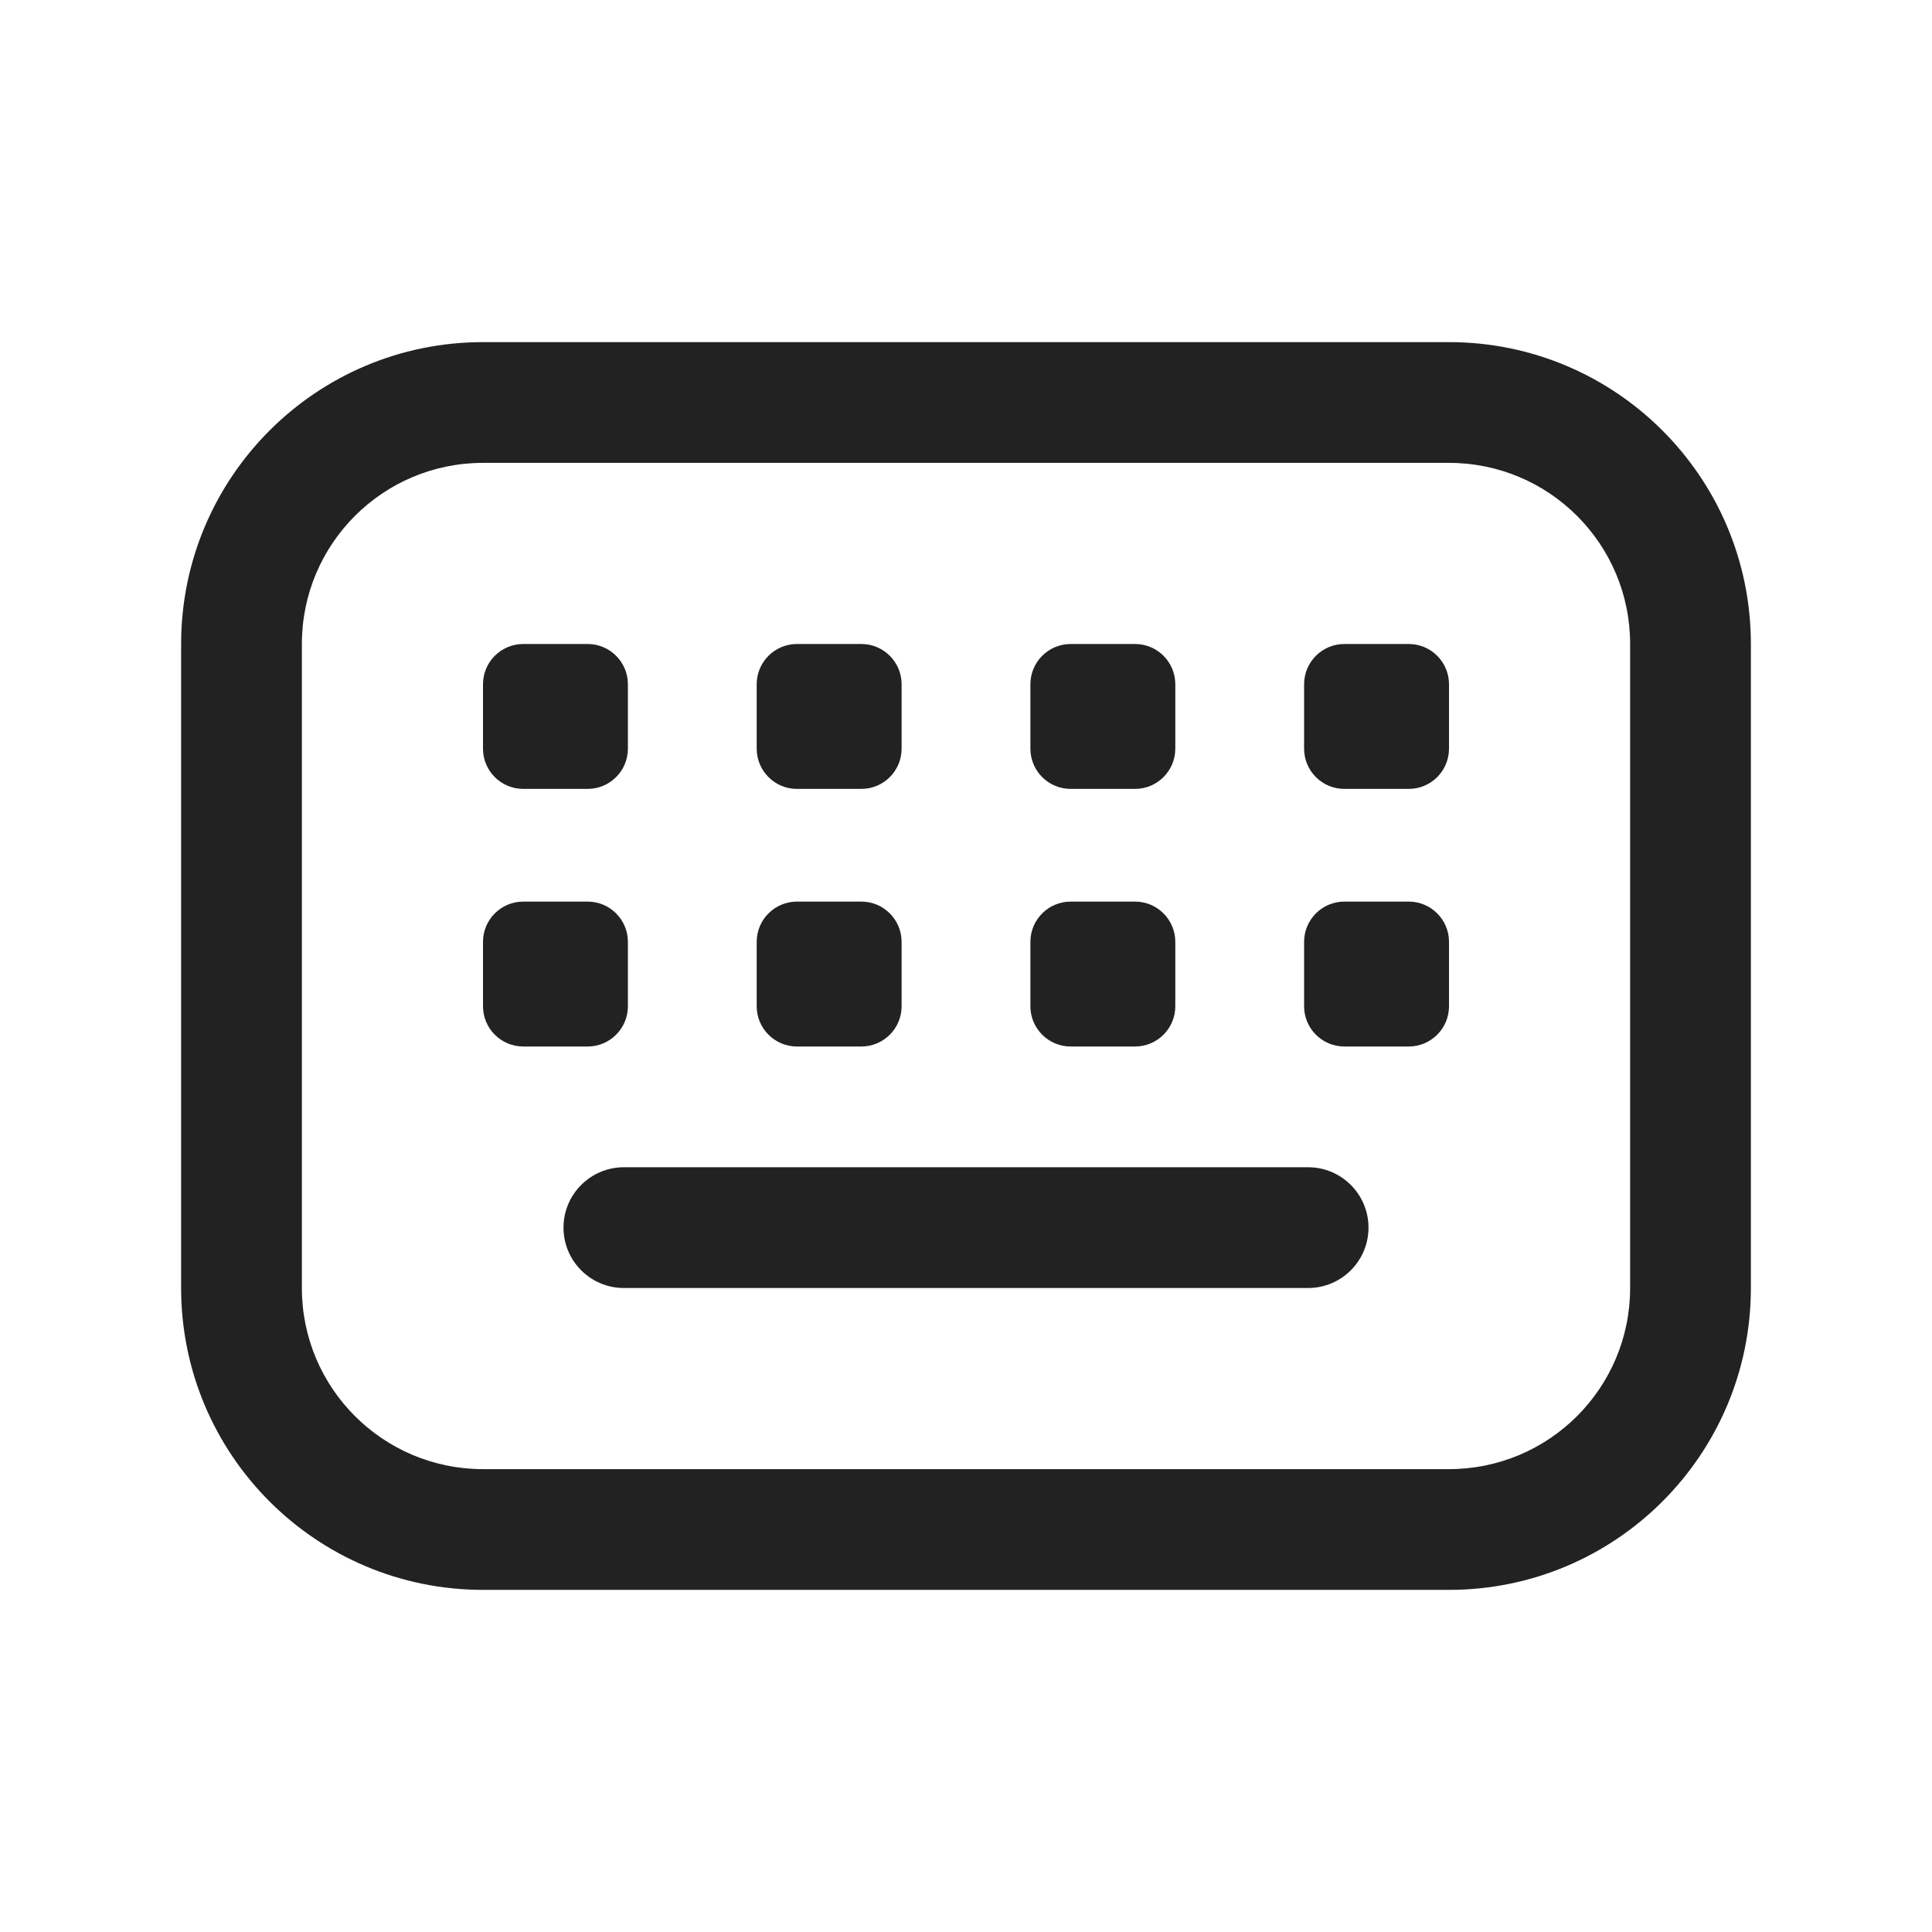 <svg width="24" height="24" viewBox="0 0 24 24" fill="none" xmlns="http://www.w3.org/2000/svg">
<path d="M7.75 14.5C7.336 14.5 7 14.836 7 15.25C7 15.664 7.336 16 7.75 16H16.25C16.664 16 17 15.664 17 15.25C17 14.836 16.664 14.5 16.25 14.5H7.75Z" fill="#222222"/>
<path d="M6 11.7C6 11.424 6.224 11.2 6.5 11.2H7.3C7.576 11.2 7.8 11.424 7.8 11.7V12.5C7.8 12.776 7.576 13 7.3 13H6.5C6.224 13 6 12.776 6 12.5V11.7Z" fill="#222222"/>
<path d="M9.9 11.2C9.624 11.2 9.4 11.424 9.4 11.7V12.5C9.4 12.776 9.624 13 9.9 13H10.7C10.976 13 11.2 12.776 11.2 12.5V11.7C11.2 11.424 10.976 11.2 10.7 11.2H9.9Z" fill="#222222"/>
<path d="M12.8 11.7C12.8 11.424 13.024 11.2 13.3 11.2H14.1C14.376 11.2 14.6 11.424 14.6 11.7V12.5C14.6 12.776 14.376 13 14.1 13H13.3C13.024 13 12.8 12.776 12.8 12.5V11.7Z" fill="#222222"/>
<path d="M16.7 11.2C16.424 11.2 16.2 11.424 16.2 11.7V12.5C16.2 12.776 16.424 13 16.7 13H17.5C17.776 13 18 12.776 18 12.5V11.7C18 11.424 17.776 11.2 17.5 11.2H16.7Z" fill="#222222"/>
<path d="M6 8.5C6 8.224 6.224 8 6.5 8H7.3C7.576 8 7.8 8.224 7.8 8.5V9.3C7.8 9.576 7.576 9.8 7.3 9.8H6.5C6.224 9.8 6 9.576 6 9.3V8.5Z" fill="#222222"/>
<path d="M9.9 8C9.624 8 9.4 8.224 9.4 8.5V9.3C9.4 9.576 9.624 9.8 9.9 9.8H10.7C10.976 9.8 11.2 9.576 11.2 9.3V8.5C11.2 8.224 10.976 8 10.7 8H9.9Z" fill="#222222"/>
<path d="M12.8 8.5C12.8 8.224 13.024 8 13.3 8H14.1C14.376 8 14.6 8.224 14.6 8.5V9.3C14.6 9.576 14.376 9.8 14.1 9.8H13.3C13.024 9.8 12.8 9.576 12.8 9.3V8.5Z" fill="#222222"/>
<path d="M16.7 8C16.424 8 16.2 8.224 16.2 8.5V9.3C16.2 9.576 16.424 9.8 16.7 9.8H17.5C17.776 9.8 18 9.576 18 9.3V8.5C18 8.224 17.776 8 17.5 8H16.7Z" fill="#222222"/>
<path fill-rule="evenodd" clip-rule="evenodd" d="M6 4.25C3.929 4.25 2.25 5.929 2.25 8V16C2.25 18.071 3.929 19.75 6 19.75H18C20.071 19.75 21.75 18.071 21.75 16V8C21.75 5.929 20.071 4.25 18 4.25H6ZM3.75 8C3.75 6.757 4.757 5.75 6 5.75H18C19.243 5.75 20.25 6.757 20.25 8V16C20.25 17.243 19.243 18.25 18 18.25H6C4.757 18.25 3.75 17.243 3.75 16V8Z" fill="#222222"/>
</svg>
